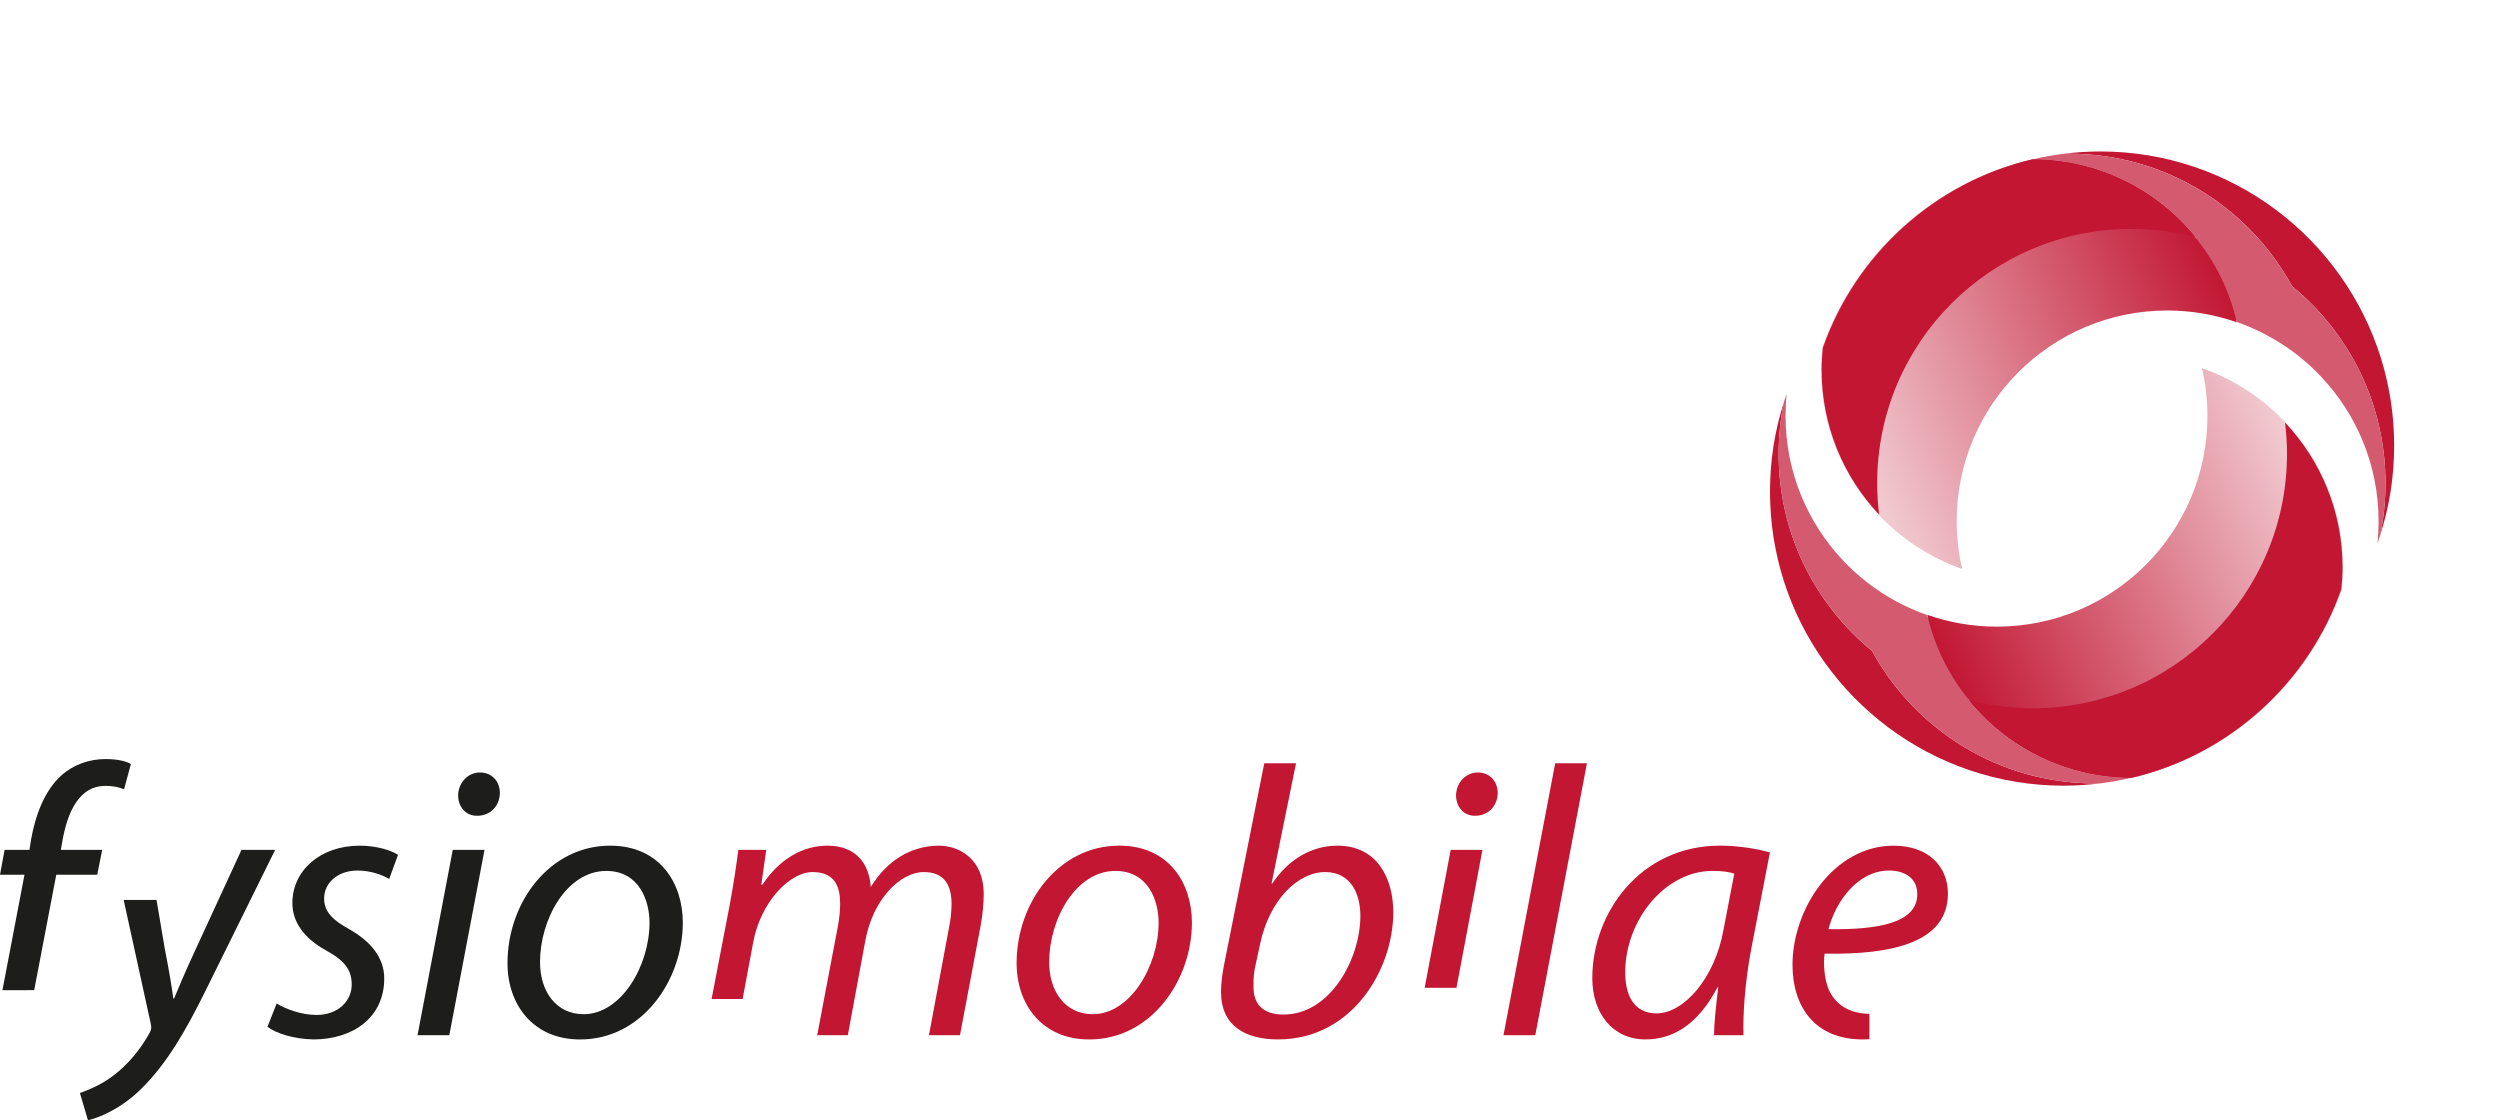 <?xml version="1.0" encoding="UTF-8"?>
<svg xmlns="http://www.w3.org/2000/svg" xmlns:xlink="http://www.w3.org/1999/xlink" id="Layer_1" data-name="Layer 1" width="1044.21" height="467.91" viewBox="0 0 1044.21 467.91">
  <defs>
    <clipPath id="clippath">
      <rect y="63.26" width="1000" height="404.64" fill="none"></rect>
    </clipPath>
    <clipPath id="clippath-1">
      <path d="M922.02,173.71c0,48.62-39.4,88.03-87.99,88.03-10.17,0-19.94-1.75-29.04-4.93,3.06,13.25,9.11,25.36,17.4,35.56,16.08,19.79,40.55,32.46,68,32.54,40.95-9.57,74-39.61,87.78-78.76.32-3.04.5-6.14.5-9.26,0-23.39-9.14-44.63-24.01-60.4-9.56-10.14-21.51-18-34.93-22.7,1.48,6.41,2.29,13.07,2.29,19.93h0Z" fill="none"></path>
    </clipPath>
    <linearGradient id="linear-gradient" x1="231.4" y1="83.6" x2="236.04" y2="83.6" gradientTransform="translate(9753.99 -2930.68) rotate(-180) scale(37.92 -37.92)" gradientUnits="userSpaceOnUse">
      <stop offset="0" stop-color="#f3d0d6"></stop>
      <stop offset="1" stop-color="#c21632"></stop>
    </linearGradient>
    <clipPath id="clippath-2">
      <rect y="63.26" width="1000" height="404.64" fill="none"></rect>
    </clipPath>
    <clipPath id="clippath-3">
      <path d="M761.13,145.28c-.33,3.04-.5,6.14-.5,9.27,0,23.38,9.14,44.63,24.01,60.4,9.56,10.14,21.51,18,34.93,22.7-1.48-6.41-2.3-13.07-2.3-19.93,0-48.62,39.4-88.03,87.99-88.03,10.17,0,19.94,1.75,29.05,4.93-3.06-13.25-9.11-25.36-17.41-35.56-16.07-19.79-40.55-32.46-68-32.54-40.95,9.56-74,39.6-87.78,78.75h.01Z" fill="none"></path>
    </clipPath>
    <linearGradient id="linear-gradient-2" x1="252.89" y1="80.72" x2="257.53" y2="80.72" gradientTransform="translate(-8829.47 3213.09) scale(37.92 -37.92)" gradientUnits="userSpaceOnUse">
      <stop offset="0" stop-color="#f3d0d6"></stop>
      <stop offset="1" stop-color="#c21632"></stop>
    </linearGradient>
    <clipPath id="clippath-4">
      <rect y="63.26" width="1000" height="404.64" fill="none"></rect>
    </clipPath>
  </defs>
  <g clip-path="url(#clippath)">
    <g>
      <path d="M862.1,328.16c5.24,0,10.36-.37,15.41-.99-.8.02-1.57.06-2.36.06-40.21,0-75.22-22.37-93.23-55.36-23.81-19.48-39.01-49.1-39.01-82.28,0-7.46.76-14.73,2.24-21.75-1.95,6.06-3.44,12.31-4.44,18.75-.92,6.1-1.41,12.34-1.41,18.71s.48,12.61,1.41,18.71c.64,4.08,1.45,8.07,2.46,12.01.5,1.95,1.06,3.91,1.65,5.83,15.56,50.02,62.18,86.33,117.27,86.33" fill="#c21632"></path>
      <path d="M822.13,292.36c2.48,3.06-17.41-35.57-17.4-35.56-13.43-4.71-25.36-12.56-34.93-22.71-14.88-15.77-24-37-24-60.39,0-3.14.16-6.22.49-9.27-.39,1.14-.79,2.26-1.15,3.41-1.48,7.02-2.24,14.29-2.24,21.75,0,33.18,15.2,62.8,39.01,82.28,18.01,32.99,53.02,55.36,93.23,55.36.79,0,1.57-.04,2.37-.06,4.27-.55,8.49-1.29,12.63-2.27-27.45-.08-51.93-12.75-68-32.54" fill="#d45b6f"></path>
    </g>
  </g>
  <g clip-path="url(#clippath-1)">
    <rect x="776.96" y="125.09" width="229.73" height="228.49" transform="translate(-17.59 399.32) rotate(-25)" fill="url(#linear-gradient)"></rect>
  </g>
  <g clip-path="url(#clippath-2)">
    <g>
      <path d="M954.41,176.48c.53,4.3.83,8.67.83,13.11,0,58.66-47.53,106.23-106.18,106.23-9.32,0-18.33-1.2-26.93-3.46,16.08,19.78,40.56,32.46,68,32.54,40.94-9.56,74-39.61,87.78-78.76.33-3.04.51-6.14.51-9.27,0-23.38-9.14-44.63-24.01-60.39" fill="#c21632"></path>
      <path d="M877.2,63.26c-5.24,0-10.36.37-15.41,1,.8-.02,1.57-.06,2.36-.06,40.21,0,75.22,22.38,93.23,55.36,23.81,19.48,39.01,49.1,39.01,82.28,0,7.46-.76,14.73-2.24,21.75,1.95-6.06,3.44-12.32,4.44-18.75.92-6.1,1.41-12.34,1.41-18.71s-.48-12.61-1.41-18.71c-.64-4.08-1.45-8.07-2.46-12-.5-1.95-1.06-3.91-1.65-5.83-15.56-50.02-62.18-86.33-117.27-86.33" fill="#c21632"></path>
      <path d="M957.38,119.56c-18.01-32.99-53.02-55.36-93.23-55.36-.79,0-1.56.04-2.36.06-4.27.54-8.5,1.29-12.63,2.27,27.45.08,51.93,12.75,68,32.54-2.49-3.06,17.41,35.57,17.4,35.55,13.43,4.71,25.36,12.56,34.93,22.71,14.87,15.77,24,37,24,60.39,0,3.14-.16,6.22-.49,9.27.39-1.14.79-2.26,1.15-3.41,1.48-7.03,2.24-14.3,2.24-21.75,0-33.17-15.2-62.8-39.01-82.28" fill="#d45b6f"></path>
    </g>
  </g>
  <g clip-path="url(#clippath-3)">
    <rect x="732.61" y="37.84" width="229.73" height="228.49" transform="translate(15.13 372.41) rotate(-25)" fill="url(#linear-gradient-2)"></rect>
  </g>
  <g clip-path="url(#clippath-4)">
    <g>
      <path d="M784.89,214.94c-.53-4.3-.83-8.67-.83-13.11,0-58.66,47.53-106.23,106.18-106.23,9.32,0,18.33,1.2,26.93,3.46-16.08-19.79-40.56-32.46-68-32.54-40.94,9.56-74,39.6-87.78,78.76-.33,3.04-.51,6.14-.51,9.27,0,23.38,9.14,44.63,24.01,60.39" fill="#c21632"></path>
      <path d="M1.02,413.57l9.21-48.21H0l1.92-10.39h10.39l.64-4.16c1.92-10.72,5.76-20.65,12.63-26.89,4.96-4.48,11.67-6.87,18.39-6.87,5.44,0,8.79.96,10.71,2.07l-2.87,10.57c-2.09-.96-4.8-1.44-7.84-1.44-10.55,0-15.67,10.24-17.91,23.05l-.64,3.68h17.27l-2.08,10.39h-17.11l-9.21,48.21H1.02Z" fill="#1d1d1b"></path>
      <path d="M65.38,375.9l3.5,20.66c1.75,8.96,2.72,14.71,3.52,20.49h.32c2.07-4.96,4.32-10.41,8.32-19.05l19.82-43.02h14.07l-29.09,58.86c-8.32,16.8-16.16,30.4-26.71,40.8-8.63,8.64-18.07,12.31-22.39,13.27l-3.36-11.36c3.36-1.28,8.96-3.35,14.24-7.51,5.27-4,10.88-10.24,15.03-17.92.64-1.11.64-2.08.32-3.53l-11.32-51.7h13.74,0Z" fill="#1d1d1b"></path>
      <path d="M115.57,419.13c3.51,2.23,10.23,4.8,16.63,4.8,8.94,0,14.7-5.78,14.7-12.66,0-6.07-2.72-9.91-10.87-14.39-8.95-4.96-13.91-11.68-13.91-19.68,0-13.6,11.67-23.98,28.13-23.98,6.88,0,13.12,1.9,15.99,3.83l-3.68,10.08c-2.72-1.6-7.51-3.52-13.27-3.52-8.16,0-13.91,5.11-13.91,11.67,0,5.6,3.68,9.13,10.72,12.96,8.63,4.95,14.39,11.67,14.39,20.47,0,16.32-13.12,25.44-29.57,25.44-8.33-.16-15.68-2.56-19.2-5.28l3.84-9.75h0Z" fill="#1d1d1b"></path>
      <path d="M174.4,432.39l14.71-77.42h13.27l-14.71,77.42h-13.27ZM199.19,340.73c-4.65,0-7.84-3.68-7.84-8.64.17-5.28,4.15-9.44,9.12-9.44s8.32,3.68,8.32,8.64c-.16,5.6-4.16,9.44-9.44,9.44h-.16Z" fill="#1d1d1b"></path>
      <path d="M242.19,434.16c-19.34,0-30.22-14.4-30.22-31.83,0-25.6,17.75-49.11,42.86-49.11,20.93,0,30.37,15.83,30.37,32.15,0,24-16.94,48.79-42.86,48.79h-.16,0ZM243.79,423.61c15.67,0,27.5-20.17,27.5-38.24,0-8.96-4.16-21.6-18.07-21.6-16.62,0-27.66,20.32-27.66,38.07,0,12.63,7.03,21.76,18.07,21.76h.16Z" fill="#1d1d1b"></path>
      <path d="M297.22,417.26l7.65-39.73c1.59-8.64,2.71-16.17,3.52-22.56h11.66l-2.07,14.55h.48c7.19-10.87,16.96-16.3,27.19-16.3,11.83,0,17.43,7.51,18.06,17.26,6.88-11.2,16.8-17.11,28.3-17.26,8.96,0,18.88,5.74,18.88,20.3,0,3.52-.48,8.8-1.29,13.11l-8.63,45.76h-12.96l8.32-44.62c.64-2.88,1.12-6.89,1.12-10.08,0-8.16-3.04-13.44-11.67-13.44-9.59,0-21.11,11.2-24.31,28.48l-7.35,39.67h-12.79l8.63-45.43c.64-3.52.96-6.4.96-9.43,0-6.57-1.75-13.29-11.51-13.29s-21.75,12.8-24.79,29.27l-4.43,23.74h-12.97Z" fill="#c21632"></path>
      <path d="M454.84,434.16c-19.35,0-30.22-14.4-30.22-31.83,0-25.6,17.75-49.11,42.84-49.11,20.95,0,30.38,15.83,30.38,32.15,0,24-16.95,48.79-42.85,48.79h-.16.01ZM456.44,423.61c15.67,0,27.49-20.17,27.49-38.24,0-8.96-4.15-21.6-18.06-21.6-16.63,0-27.65,20.32-27.65,38.07,0,12.63,7.03,21.76,18.06,21.76h.17-.01Z" fill="#c21632"></path>
      <path d="M541.33,318.8l-10.23,50.25h.31c6.88-10.4,16.8-15.83,27.19-15.83,16.95,0,23.35,14.07,23.35,27.83,0,23.83-17.12,53.1-48.12,53.1-13.59,0-23.83-5.6-23.83-19.84,0-3.84.65-8.48,1.44-12.16l16.63-83.35h13.27-.01ZM524.55,402.48c-.65,2.72-1.13,5.76-.97,9.92,0,7.36,4.33,11.36,12.48,11.36,19.99,0,32.15-23.84,32.15-41.12,0-9.59-4.16-18.39-14.71-18.39-11.52,0-23.35,11.84-27.19,30.08l-1.75,8.15h-.01Z" fill="#c21632"></path>
      <path d="M595.06,412.59l10.87-57.62h13.27l-10.86,57.62h-13.28ZM615.99,340.73c-4.64,0-7.83-3.68-7.83-8.64.16-5.28,4.15-9.44,9.11-9.44s8.31,3.68,8.31,8.64c-.15,5.6-4.15,9.44-9.43,9.44h-.16Z" fill="#c21632"></path>
      <polygon points="627.98 432.39 649.58 318.8 662.84 318.8 641.26 432.39 627.98 432.39" fill="#c21632"></polygon>
      <path d="M715.92,432.39c0-4.64.8-11.98,1.76-20h-.32c-8.47,16.16-19.18,21.76-30.06,21.76-13.75,0-22.22-10.89-22.22-25.61,0-27.02,19.84-55.33,53.4-55.33,7.36,0,15.52,1.27,20.79,2.86l-7.84,40.47c-2.55,13.44-3.51,27.21-3.2,35.84h-12.31ZM724.39,364.9c-1.9-.65-4.64-1.13-9.1-1.13-20,0-36.47,20.79-36.47,42.39,0,8.64,3.04,17.12,13.11,17.12,11.19,0,24.3-14.39,27.97-35.03l4.48-23.35h.01Z" fill="#c21632"></path>
      <path d="M763.72,413.04c-1.76-4.16-2.24-11.36-1.59-14.71,28.62.47,51.48-4.8,51.48-25.12,0-11.19-8-19.98-22.71-19.98-24.94,0-42.2,26.39-42.2,49.75,0,17.1,8.96,31.18,29.41,31.18.93,0,1.82-.04,2.72-.09v-10.63c-7.91-.05-14.09-3.4-17.11-10.39M788.98,363.61c7.03,0,11.83,3.52,11.83,9.76v.16c0,11.99-16.31,14.88-37.09,14.56,3.2-12.16,12.63-24.47,25.26-24.47" fill="#c21632"></path>
    </g>
  </g>
</svg>
